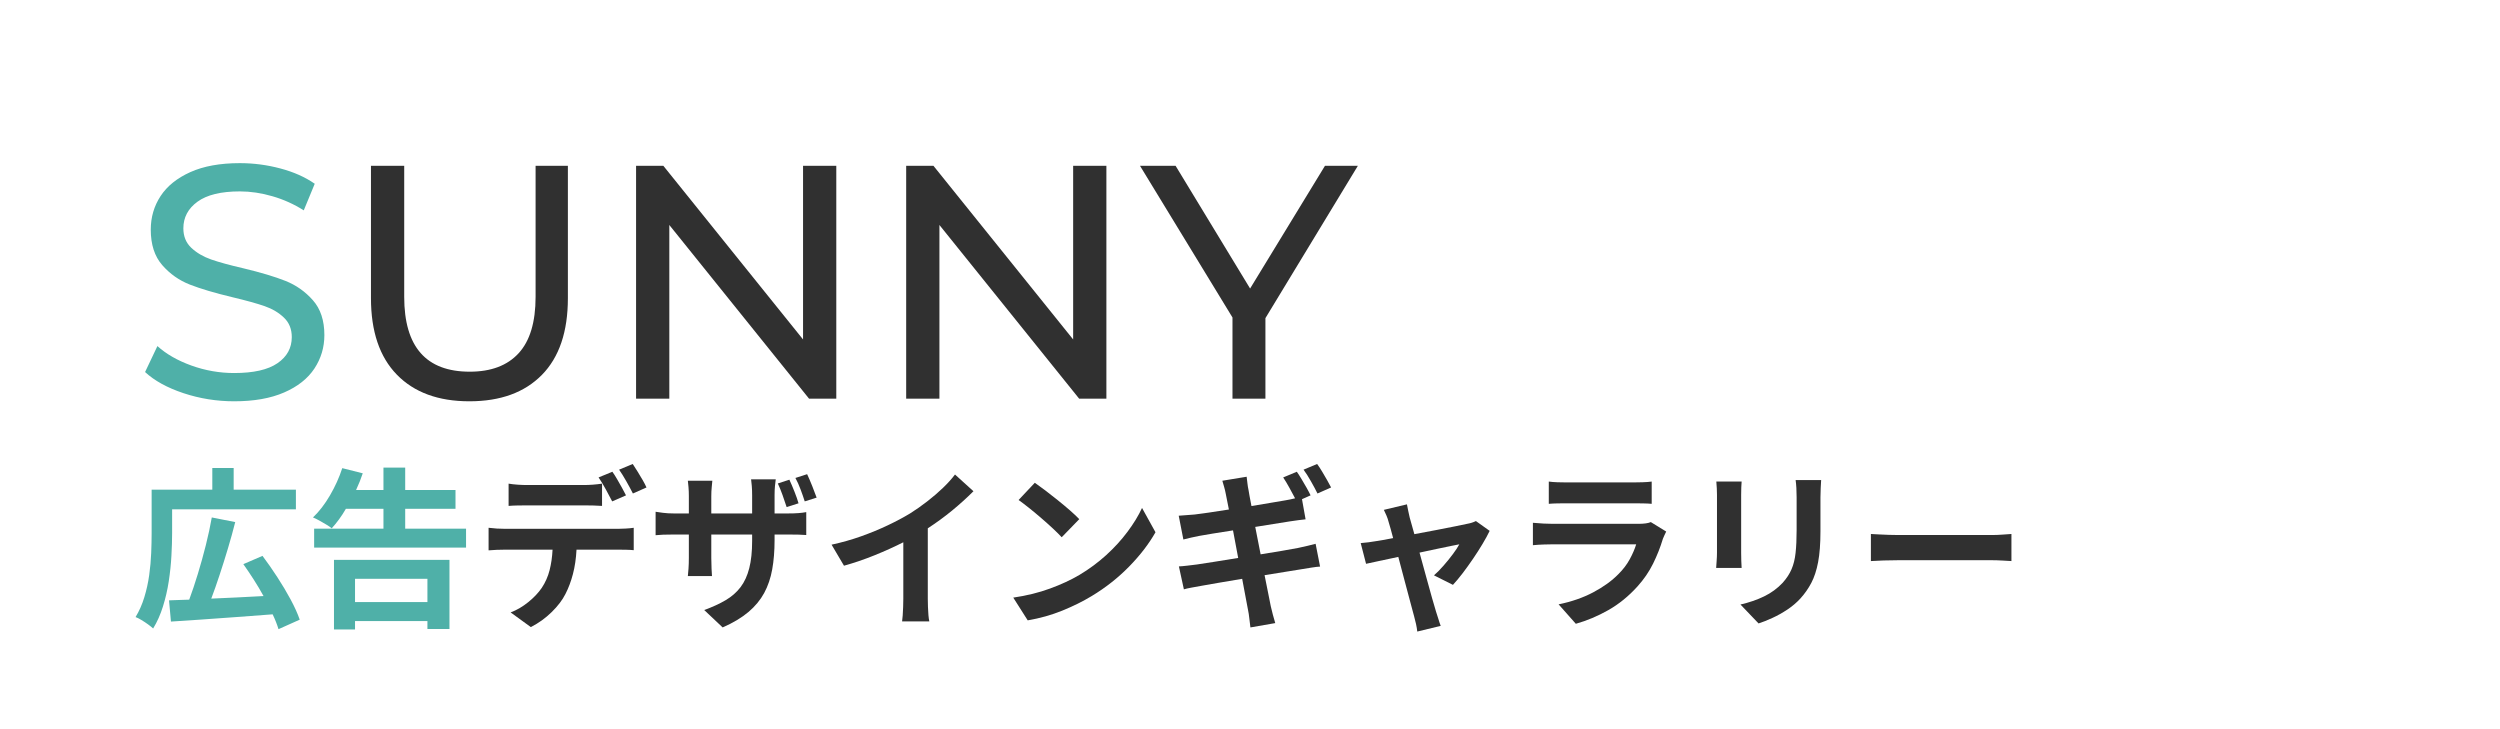 <?xml version="1.0" encoding="UTF-8"?>
<svg xmlns="http://www.w3.org/2000/svg" xmlns:xlink="http://www.w3.org/1999/xlink" width="1200" zoomAndPan="magnify" viewBox="0 0 900 262.5" height="350" preserveAspectRatio="xMidYMid meet" version="1.2">
  <defs></defs>
  <g id="6d69bd4814">
    <g style="fill:#4fb0a8;fill-opacity:1;">
      <g transform="translate(47.322, 220.97)">
        <path style="stroke:none" d="M 14.641 -37.609 L 14.641 -29.047 C 14.641 -26.609 14.555 -23.898 14.391 -20.922 C 14.234 -17.941 13.914 -14.879 13.438 -11.734 C 12.957 -8.586 12.258 -5.555 11.344 -2.641 C 10.438 0.273 9.258 2.914 7.812 5.281 C 7.363 4.863 6.754 4.375 5.984 3.812 C 5.223 3.258 4.426 2.734 3.594 2.234 C 2.77 1.734 2.066 1.379 1.484 1.172 C 2.805 -1.016 3.859 -3.398 4.641 -5.984 C 5.43 -8.578 6.016 -11.227 6.391 -13.938 C 6.766 -16.645 7.004 -19.289 7.109 -21.875 C 7.211 -24.457 7.266 -26.848 7.266 -29.047 L 7.266 -44.688 L 29.109 -44.688 L 29.109 -52.5 L 36.797 -52.5 L 36.797 -44.688 L 59.203 -44.688 L 59.203 -37.609 Z M 60.578 2.109 L 52.938 5.531 C 52.688 4.695 52.383 3.832 52.031 2.938 C 51.688 2.051 51.285 1.133 50.828 0.188 C 46.484 0.52 42.109 0.848 37.703 1.172 C 33.297 1.504 29.082 1.805 25.062 2.078 C 21.051 2.348 17.438 2.586 14.219 2.797 L 13.531 -4.844 C 14.602 -4.883 15.75 -4.926 16.969 -4.969 C 18.195 -5.008 19.473 -5.051 20.797 -5.094 C 21.828 -7.863 22.859 -10.941 23.891 -14.328 C 24.93 -17.723 25.895 -21.188 26.781 -24.719 C 27.664 -28.258 28.379 -31.582 28.922 -34.688 L 37.359 -33.016 C 36.578 -29.91 35.695 -26.734 34.719 -23.484 C 33.75 -20.242 32.754 -17.082 31.734 -14 C 30.723 -10.914 29.723 -8.07 28.734 -5.469 C 31.672 -5.582 34.742 -5.723 37.953 -5.891 C 41.16 -6.055 44.359 -6.223 47.547 -6.391 C 46.461 -8.379 45.289 -10.352 44.031 -12.312 C 42.77 -14.281 41.52 -16.133 40.281 -17.875 L 47.172 -20.859 C 48.953 -18.492 50.727 -15.945 52.5 -13.219 C 54.281 -10.488 55.883 -7.797 57.312 -5.141 C 58.738 -2.492 59.828 -0.078 60.578 2.109 Z M 60.578 2.109 "></path>
      </g>
    </g>
    <g style="fill:#4fb0a8;fill-opacity:1;">
      <g transform="translate(109.372, 220.97)">
        <path style="stroke:none" d="M 44.5 -12.594 L 18.438 -12.594 L 18.438 -4.219 L 44.5 -4.219 Z M 10.859 5.641 L 10.859 -19.422 L 52.438 -19.422 L 52.438 5.469 L 44.5 5.469 L 44.5 2.609 L 18.438 2.609 L 18.438 5.641 Z M 36.5 -30.656 L 58.406 -30.656 L 58.406 -23.828 L 3.719 -23.828 L 3.719 -30.656 L 28.672 -30.656 L 28.672 -37.797 L 15.141 -37.797 C 14.359 -36.43 13.531 -35.156 12.656 -33.969 C 11.789 -32.789 10.922 -31.727 10.047 -30.781 C 9.555 -31.195 8.895 -31.648 8.062 -32.141 C 7.238 -32.641 6.391 -33.129 5.516 -33.609 C 4.648 -34.086 3.91 -34.445 3.297 -34.688 C 5.523 -36.801 7.566 -39.453 9.422 -42.641 C 11.285 -45.828 12.758 -49.094 13.844 -52.438 L 21.219 -50.578 C 20.562 -48.598 19.758 -46.594 18.812 -44.562 L 28.672 -44.562 L 28.672 -52.625 L 36.5 -52.625 L 36.5 -44.562 L 54.609 -44.562 L 54.609 -37.797 L 36.5 -37.797 Z M 36.5 -30.656 "></path>
      </g>
    </g>
    <g style="fill:#303030;fill-opacity:1;">
      <g transform="translate(171.422, 220.97)">
        <path style="stroke:none" d="M 61.312 -45.484 L 56.422 -43.312 C 55.754 -44.645 54.961 -46.113 54.047 -47.719 C 53.141 -49.332 52.273 -50.723 51.453 -51.891 L 56.359 -53.938 C 56.891 -53.145 57.473 -52.234 58.109 -51.203 C 58.754 -50.172 59.367 -49.145 59.953 -48.125 C 60.535 -47.113 60.988 -46.234 61.312 -45.484 Z M 53.938 -42.641 L 48.969 -40.469 C 48.301 -41.75 47.523 -43.207 46.641 -44.844 C 45.754 -46.477 44.895 -47.895 44.062 -49.094 L 49.031 -51.141 C 49.57 -50.391 50.141 -49.5 50.734 -48.469 C 51.336 -47.438 51.926 -46.398 52.5 -45.359 C 53.082 -44.328 53.562 -43.422 53.938 -42.641 Z M 38.609 -39.031 L 18.312 -39.031 C 17.27 -39.031 16.141 -39.02 14.922 -39 C 13.703 -38.977 12.617 -38.926 11.672 -38.844 L 11.672 -46.859 C 12.66 -46.691 13.754 -46.566 14.953 -46.484 C 16.148 -46.398 17.27 -46.359 18.312 -46.359 L 38.609 -46.359 C 40.836 -46.359 43.07 -46.523 45.312 -46.859 L 45.312 -38.844 C 44.27 -38.926 43.16 -38.977 41.984 -39 C 40.805 -39.02 39.68 -39.031 38.609 -39.031 Z M 10.422 -30.594 L 51.078 -30.594 C 51.742 -30.594 52.656 -30.625 53.812 -30.688 C 54.969 -30.75 55.938 -30.844 56.719 -30.969 L 56.719 -22.906 C 55.938 -22.988 55.016 -23.039 53.953 -23.062 C 52.898 -23.082 51.941 -23.094 51.078 -23.094 L 36.125 -23.094 C 35.957 -19.906 35.531 -16.992 34.844 -14.359 C 34.164 -11.734 33.266 -9.328 32.141 -7.141 C 31.066 -4.984 29.41 -2.805 27.172 -0.609 C 24.941 1.578 22.441 3.375 19.672 4.781 L 12.406 -0.5 C 14.602 -1.32 16.711 -2.551 18.734 -4.188 C 20.766 -5.82 22.398 -7.551 23.641 -9.375 C 24.922 -11.312 25.852 -13.426 26.438 -15.719 C 27.02 -18.02 27.375 -20.477 27.5 -23.094 L 10.422 -23.094 C 9.516 -23.094 8.508 -23.07 7.406 -23.031 C 6.312 -22.988 5.332 -22.926 4.469 -22.844 L 4.469 -30.969 C 5.414 -30.844 6.406 -30.75 7.438 -30.688 C 8.477 -30.625 9.473 -30.594 10.422 -30.594 Z M 10.422 -30.594 "></path>
      </g>
    </g>
    <g style="fill:#303030;fill-opacity:1;">
      <g transform="translate(233.471, 220.97)">
        <path style="stroke:none" d="M 60.516 -41.828 L 56.234 -40.469 C 55.816 -41.789 55.316 -43.227 54.734 -44.781 C 54.16 -46.332 53.539 -47.707 52.875 -48.906 L 57.094 -50.266 C 57.676 -49.023 58.285 -47.609 58.922 -46.016 C 59.566 -44.422 60.098 -43.023 60.516 -41.828 Z M 54 -39.781 L 49.719 -38.422 C 49.301 -39.742 48.812 -41.18 48.25 -42.734 C 47.695 -44.285 47.129 -45.68 46.547 -46.922 L 50.703 -48.281 C 51.285 -47.039 51.895 -45.613 52.531 -44 C 53.176 -42.383 53.664 -40.977 54 -39.781 Z M 45.375 -36.125 L 49.953 -36.125 C 51.609 -36.125 52.953 -36.164 53.984 -36.25 C 55.023 -36.332 55.957 -36.453 56.781 -36.609 L 56.781 -28.359 C 55.414 -28.484 53.16 -28.547 50.016 -28.547 L 45.375 -28.547 L 45.375 -26.5 C 45.375 -22.656 45.094 -19.16 44.531 -16.016 C 43.969 -12.867 43.004 -10.031 41.641 -7.5 C 40.273 -4.977 38.379 -2.691 35.953 -0.641 C 33.535 1.398 30.445 3.25 26.688 4.906 L 20.047 -1.359 C 23.023 -2.441 25.598 -3.625 27.766 -4.906 C 29.941 -6.188 31.734 -7.754 33.141 -9.609 C 34.547 -11.473 35.586 -13.75 36.266 -16.438 C 36.953 -19.133 37.297 -22.383 37.297 -26.188 L 37.297 -28.547 L 22.594 -28.547 L 22.594 -20.109 C 22.594 -18.703 22.625 -17.414 22.688 -16.25 C 22.75 -15.094 22.801 -14.207 22.844 -13.594 L 14.156 -13.594 C 14.238 -14.207 14.316 -15.094 14.391 -16.25 C 14.473 -17.414 14.516 -18.703 14.516 -20.109 L 14.516 -28.547 L 9.25 -28.547 C 7.719 -28.547 6.391 -28.523 5.266 -28.484 C 4.148 -28.441 3.242 -28.379 2.547 -28.297 L 2.547 -36.734 C 3.117 -36.648 3.992 -36.523 5.172 -36.359 C 6.359 -36.203 7.719 -36.125 9.25 -36.125 L 14.516 -36.125 L 14.516 -42.328 C 14.516 -43.523 14.473 -44.609 14.391 -45.578 C 14.316 -46.555 14.238 -47.332 14.156 -47.906 L 22.969 -47.906 C 22.926 -47.332 22.852 -46.555 22.75 -45.578 C 22.645 -44.609 22.594 -43.504 22.594 -42.266 L 22.594 -36.125 L 37.297 -36.125 L 37.297 -42.703 C 37.297 -43.941 37.254 -45.055 37.172 -46.047 C 37.086 -47.047 37.004 -47.832 36.922 -48.406 L 45.797 -48.406 C 45.711 -47.789 45.617 -46.992 45.516 -46.016 C 45.422 -45.047 45.375 -43.941 45.375 -42.703 Z M 45.375 -36.125 "></path>
      </g>
    </g>
    <g style="fill:#303030;fill-opacity:1;">
      <g transform="translate(295.521, 220.97)">
        <path style="stroke:none" d="M 38.484 -30.781 L 38.484 -5.406 C 38.484 -4.488 38.504 -3.504 38.547 -2.453 C 38.586 -1.398 38.645 -0.41 38.719 0.516 C 38.801 1.453 38.906 2.191 39.031 2.734 L 29.234 2.734 C 29.316 2.234 29.391 1.516 29.453 0.578 C 29.516 -0.348 29.566 -1.348 29.609 -2.422 C 29.648 -3.492 29.672 -4.488 29.672 -5.406 L 29.672 -25.75 C 26.484 -24.133 23.023 -22.57 19.297 -21.062 C 15.578 -19.562 11.914 -18.312 8.312 -17.312 L 3.844 -24.891 C 7.488 -25.672 11.023 -26.672 14.453 -27.891 C 17.891 -29.117 21.109 -30.445 24.109 -31.875 C 27.109 -33.301 29.77 -34.719 32.094 -36.125 C 34.195 -37.445 36.258 -38.895 38.281 -40.469 C 40.312 -42.039 42.195 -43.66 43.938 -45.328 C 45.676 -47.004 47.125 -48.609 48.281 -50.141 L 54.922 -44.125 C 52.566 -41.77 50.004 -39.453 47.234 -37.172 C 44.461 -34.898 41.547 -32.77 38.484 -30.781 Z M 38.484 -30.781 "></path>
      </g>
    </g>
    <g style="fill:#303030;fill-opacity:1;">
      <g transform="translate(357.571, 220.97)">
        <path style="stroke:none" d="M 14.953 -47.172 C 16.035 -46.422 17.301 -45.5 18.75 -44.406 C 20.195 -43.312 21.691 -42.141 23.234 -40.891 C 24.785 -39.648 26.234 -38.441 27.578 -37.266 C 28.93 -36.086 30.062 -35.023 30.969 -34.078 L 24.641 -27.562 C 23.848 -28.426 22.812 -29.457 21.531 -30.656 C 20.25 -31.852 18.863 -33.094 17.375 -34.375 C 15.883 -35.664 14.414 -36.891 12.969 -38.047 C 11.52 -39.203 10.238 -40.176 9.125 -40.969 Z M 7.203 -5.828 C 12.035 -6.535 16.445 -7.625 20.438 -9.094 C 24.438 -10.562 27.945 -12.188 30.969 -13.969 C 34.488 -16.07 37.719 -18.457 40.656 -21.125 C 43.594 -23.801 46.156 -26.609 48.344 -29.547 C 50.539 -32.484 52.281 -35.336 53.562 -38.109 L 58.406 -29.359 C 56.039 -25.18 52.875 -21.062 48.906 -17 C 44.938 -12.945 40.445 -9.41 35.438 -6.391 C 32.289 -4.484 28.758 -2.734 24.844 -1.141 C 20.938 0.441 16.789 1.609 12.406 2.359 Z M 7.203 -5.828 "></path>
      </g>
    </g>
    <g style="fill:#303030;fill-opacity:1;">
      <g transform="translate(419.62, 220.97)">
        <path style="stroke:none" d="M 59.578 -45.484 L 54.672 -43.312 C 54.016 -44.645 53.227 -46.113 52.312 -47.719 C 51.406 -49.332 50.52 -50.723 49.656 -51.891 L 54.547 -53.938 C 55.129 -53.145 55.727 -52.234 56.344 -51.203 C 56.969 -50.172 57.566 -49.145 58.141 -48.125 C 58.723 -47.113 59.203 -46.234 59.578 -45.484 Z M 32.266 -31.281 L 34.203 -21.406 C 37.016 -21.863 39.609 -22.289 41.984 -22.688 C 44.359 -23.082 46.25 -23.422 47.656 -23.703 C 48.863 -23.953 50.023 -24.211 51.141 -24.484 C 52.254 -24.754 53.207 -24.992 54 -25.203 L 55.609 -17 C 54.816 -16.957 53.832 -16.844 52.656 -16.656 C 51.477 -16.477 50.289 -16.285 49.094 -16.078 C 47.602 -15.828 45.664 -15.516 43.281 -15.141 C 40.906 -14.766 38.352 -14.352 35.625 -13.906 C 36.125 -11.375 36.578 -9.113 36.984 -7.125 C 37.398 -5.145 37.691 -3.68 37.859 -2.734 C 38.066 -1.816 38.312 -0.82 38.594 0.25 C 38.883 1.32 39.176 2.352 39.469 3.344 L 30.531 4.906 C 30.363 3.75 30.227 2.641 30.125 1.578 C 30.02 0.523 29.867 -0.453 29.672 -1.359 C 29.504 -2.234 29.234 -3.672 28.859 -5.672 C 28.484 -7.68 28.051 -9.988 27.562 -12.594 C 24.414 -12.062 21.484 -11.566 18.766 -11.109 C 16.055 -10.648 14.039 -10.297 12.719 -10.047 C 11.395 -9.805 10.219 -9.594 9.188 -9.406 C 8.156 -9.219 7.285 -9.02 6.578 -8.812 L 4.781 -17.062 C 5.602 -17.102 6.633 -17.195 7.875 -17.344 C 9.125 -17.488 10.242 -17.625 11.234 -17.75 C 12.68 -17.957 14.738 -18.273 17.406 -18.703 C 20.07 -19.141 22.977 -19.609 26.125 -20.109 L 24.266 -30.031 C 21.535 -29.625 19.062 -29.234 16.844 -28.859 C 14.633 -28.484 13.055 -28.211 12.109 -28.047 C 11.023 -27.836 10.035 -27.629 9.141 -27.422 C 8.254 -27.223 7.336 -27 6.391 -26.75 L 4.719 -35.312 C 5.707 -35.395 6.676 -35.469 7.625 -35.531 C 8.582 -35.594 9.535 -35.664 10.484 -35.75 C 11.566 -35.875 13.223 -36.098 15.453 -36.422 C 17.691 -36.754 20.133 -37.129 22.781 -37.547 C 22.531 -38.867 22.301 -40.016 22.094 -40.984 C 21.883 -41.961 21.738 -42.703 21.656 -43.203 C 21.488 -44.109 21.289 -44.941 21.062 -45.703 C 20.844 -46.473 20.629 -47.207 20.422 -47.906 L 29.172 -49.344 C 29.254 -48.719 29.348 -47.938 29.453 -47 C 29.555 -46.07 29.691 -45.238 29.859 -44.5 C 29.93 -44.082 30.051 -43.379 30.219 -42.391 C 30.383 -41.398 30.613 -40.203 30.906 -38.797 C 33.508 -39.242 35.906 -39.645 38.094 -40 C 40.289 -40.352 41.953 -40.633 43.078 -40.844 C 43.648 -40.926 44.234 -41.035 44.828 -41.172 C 45.43 -41.316 46.023 -41.453 46.609 -41.578 C 45.984 -42.773 45.285 -44.066 44.516 -45.453 C 43.754 -46.848 43.023 -48.062 42.328 -49.094 L 47.234 -51.141 C 47.766 -50.391 48.336 -49.5 48.953 -48.469 C 49.578 -47.438 50.18 -46.398 50.766 -45.359 C 51.348 -44.328 51.82 -43.422 52.188 -42.641 L 49.094 -41.266 L 50.391 -34.016 C 49.734 -33.973 48.852 -33.867 47.75 -33.703 C 46.656 -33.535 45.633 -33.391 44.688 -33.266 Z M 32.266 -31.281 "></path>
      </g>
    </g>
    <g style="fill:#303030;fill-opacity:1;">
      <g transform="translate(481.67, 220.97)">
        <path style="stroke:none" d="M 41.391 -10.422 L 34.562 -13.844 C 35.645 -14.789 36.785 -15.945 37.984 -17.312 C 39.18 -18.676 40.297 -20.051 41.328 -21.438 C 42.367 -22.82 43.156 -24.016 43.688 -25.016 C 43.195 -24.93 42.25 -24.742 40.844 -24.453 C 39.438 -24.16 37.727 -23.805 35.719 -23.391 C 33.707 -22.984 31.586 -22.531 29.359 -22.031 C 30.141 -19.219 30.922 -16.375 31.703 -13.5 C 32.492 -10.625 33.207 -8.047 33.844 -5.766 C 34.488 -3.492 34.977 -1.82 35.312 -0.75 C 35.52 -0.207 35.785 0.617 36.109 1.734 C 36.441 2.848 36.734 3.719 36.984 4.344 L 28.547 6.391 C 28.461 5.566 28.316 4.676 28.109 3.719 C 27.898 2.77 27.676 1.863 27.438 1 C 27.145 -0.125 26.688 -1.832 26.062 -4.125 C 25.445 -6.426 24.754 -9.023 23.984 -11.922 C 23.223 -14.816 22.469 -17.672 21.719 -20.484 C 19.113 -19.941 16.766 -19.441 14.672 -18.984 C 12.586 -18.535 11.066 -18.207 10.109 -18 L 8.188 -25.453 C 9.188 -25.523 10.129 -25.625 11.016 -25.75 C 11.898 -25.875 12.863 -26.02 13.906 -26.188 C 14.352 -26.27 15.102 -26.395 16.156 -26.562 C 17.219 -26.727 18.453 -26.957 19.859 -27.25 C 19.234 -29.645 18.695 -31.566 18.25 -33.016 C 18.039 -33.848 17.781 -34.625 17.469 -35.344 C 17.156 -36.07 16.836 -36.766 16.516 -37.422 L 24.828 -39.406 C 24.953 -38.664 25.102 -37.898 25.281 -37.109 C 25.469 -36.328 25.645 -35.52 25.812 -34.688 L 27.5 -28.672 C 30.145 -29.172 32.77 -29.664 35.375 -30.156 C 37.977 -30.656 40.285 -31.109 42.297 -31.516 C 44.305 -31.93 45.703 -32.223 46.484 -32.391 C 47.68 -32.598 48.738 -32.93 49.656 -33.391 L 54.609 -29.859 C 53.953 -28.484 53.102 -26.926 52.062 -25.188 C 51.031 -23.457 49.895 -21.68 48.656 -19.859 C 47.414 -18.035 46.164 -16.297 44.906 -14.641 C 43.645 -12.992 42.473 -11.586 41.391 -10.422 Z M 41.391 -10.422 "></path>
      </g>
    </g>
    <g style="fill:#303030;fill-opacity:1;">
      <g transform="translate(543.72, 220.97)">
        <path style="stroke:none" d="M 50.578 -33.016 L 56.109 -29.609 C 55.898 -29.191 55.68 -28.734 55.453 -28.234 C 55.223 -27.742 55.047 -27.332 54.922 -27 C 54.016 -23.977 52.836 -21 51.391 -18.062 C 49.941 -15.125 48.055 -12.375 45.734 -9.812 C 42.586 -6.332 39.102 -3.504 35.281 -1.328 C 31.457 0.836 27.555 2.477 23.578 3.594 L 17.375 -3.406 C 22.051 -4.363 26.219 -5.812 29.875 -7.75 C 33.539 -9.695 36.551 -11.875 38.906 -14.281 C 40.602 -15.969 41.957 -17.742 42.969 -19.609 C 43.988 -21.473 44.77 -23.273 45.312 -25.016 L 15.328 -25.016 C 14.586 -25.016 13.531 -24.992 12.156 -24.953 C 10.789 -24.91 9.445 -24.828 8.125 -24.703 L 8.125 -32.766 C 9.445 -32.641 10.738 -32.547 12 -32.484 C 13.27 -32.422 14.379 -32.391 15.328 -32.391 L 46.047 -32.391 C 48.117 -32.391 49.629 -32.598 50.578 -33.016 Z M 13.844 -39.594 L 13.844 -47.609 C 14.707 -47.484 15.738 -47.398 16.938 -47.359 C 18.145 -47.316 19.266 -47.297 20.297 -47.297 L 44.188 -47.297 C 45.133 -47.297 46.27 -47.316 47.594 -47.359 C 48.926 -47.398 50.023 -47.484 50.891 -47.609 L 50.891 -39.594 C 50.066 -39.676 49 -39.727 47.688 -39.75 C 46.383 -39.77 45.176 -39.781 44.062 -39.781 L 20.297 -39.781 C 19.305 -39.781 18.207 -39.77 17 -39.75 C 15.801 -39.727 14.75 -39.676 13.844 -39.594 Z M 13.844 -39.594 "></path>
      </g>
    </g>
    <g style="fill:#303030;fill-opacity:1;">
      <g transform="translate(605.769, 220.97)">
        <path style="stroke:none" d="M 12.109 -47.609 L 21.219 -47.609 C 21.176 -46.941 21.133 -46.234 21.094 -45.484 C 21.062 -44.742 21.047 -43.879 21.047 -42.891 L 21.047 -21.906 C 21.047 -21.125 21.062 -20.203 21.094 -19.141 C 21.133 -18.086 21.176 -17.211 21.219 -16.516 L 12.047 -16.516 C 12.086 -17.086 12.145 -17.91 12.219 -18.984 C 12.301 -20.066 12.344 -21.062 12.344 -21.969 L 12.344 -42.891 C 12.344 -43.461 12.32 -44.223 12.281 -45.172 C 12.238 -46.129 12.18 -46.941 12.109 -47.609 Z M 40.656 -48.156 L 49.844 -48.156 C 49.801 -47.289 49.75 -46.348 49.688 -45.328 C 49.625 -44.316 49.594 -43.191 49.594 -41.953 L 49.594 -29.672 C 49.594 -25.242 49.312 -21.551 48.75 -18.594 C 48.188 -15.633 47.367 -13.141 46.297 -11.109 C 45.223 -9.078 43.922 -7.219 42.391 -5.531 C 41.023 -4.039 39.453 -2.703 37.672 -1.516 C 35.891 -0.336 34.098 0.66 32.297 1.484 C 30.504 2.316 28.844 2.977 27.312 3.469 L 20.797 -3.344 C 23.898 -4.051 26.734 -5.023 29.297 -6.266 C 31.859 -7.504 34.094 -9.141 36 -11.172 C 37.406 -12.742 38.469 -14.367 39.188 -16.047 C 39.914 -17.723 40.398 -19.688 40.641 -21.938 C 40.891 -24.195 41.016 -26.938 41.016 -30.156 L 41.016 -41.953 C 41.016 -44.348 40.895 -46.414 40.656 -48.156 Z M 40.656 -48.156 "></path>
      </g>
    </g>
    <g style="fill:#303030;fill-opacity:1;">
      <g transform="translate(667.819, 220.97)">
        <path style="stroke:none" d="M 5.703 -18.984 L 5.703 -28.734 C 6.453 -28.691 7.406 -28.641 8.562 -28.578 C 9.719 -28.516 10.926 -28.461 12.188 -28.422 C 13.457 -28.379 14.629 -28.359 15.703 -28.359 L 49.031 -28.359 C 50.477 -28.359 51.852 -28.41 53.156 -28.516 C 54.457 -28.617 55.504 -28.691 56.297 -28.734 L 56.297 -18.984 C 55.547 -19.023 54.477 -19.086 53.094 -19.172 C 51.707 -19.254 50.352 -19.297 49.031 -19.297 L 15.703 -19.297 C 13.922 -19.297 12.098 -19.266 10.234 -19.203 C 8.379 -19.141 6.867 -19.066 5.703 -18.984 Z M 5.703 -18.984 "></path>
      </g>
    </g>
    <g style="fill:#4fb0a8;fill-opacity:1;">
      <g transform="translate(47.322, 143.512)">
        <path style="stroke:none" d="M 37 0.953 C 30.695 0.953 24.609 -0.02 18.734 -1.969 C 12.867 -3.926 8.258 -6.461 4.906 -9.578 L 9.344 -18.922 C 12.531 -16.047 16.617 -13.707 21.609 -11.906 C 26.598 -10.113 31.727 -9.219 37 -9.219 C 43.945 -9.219 49.133 -10.395 52.562 -12.75 C 56 -15.102 57.719 -18.238 57.719 -22.156 C 57.719 -25.031 56.781 -27.363 54.906 -29.156 C 53.031 -30.957 50.711 -32.336 47.953 -33.297 C 45.203 -34.254 41.312 -35.332 36.281 -36.531 C 29.977 -38.039 24.891 -39.551 21.016 -41.062 C 17.141 -42.582 13.828 -44.922 11.078 -48.078 C 8.328 -51.234 6.953 -55.484 6.953 -60.828 C 6.953 -65.297 8.129 -69.328 10.484 -72.922 C 12.836 -76.516 16.406 -79.391 21.188 -81.547 C 25.977 -83.703 31.926 -84.781 39.031 -84.781 C 43.988 -84.781 48.859 -84.141 53.641 -82.859 C 58.43 -81.586 62.547 -79.754 65.984 -77.359 L 62.031 -67.781 C 58.52 -70.008 54.766 -71.703 50.766 -72.859 C 46.773 -74.023 42.863 -74.609 39.031 -74.609 C 32.25 -74.609 27.16 -73.367 23.766 -70.891 C 20.379 -68.422 18.688 -65.227 18.688 -61.312 C 18.688 -58.438 19.641 -56.098 21.547 -54.297 C 23.461 -52.504 25.836 -51.109 28.672 -50.109 C 31.516 -49.117 35.367 -48.062 40.234 -46.938 C 46.547 -45.426 51.613 -43.91 55.438 -42.391 C 59.27 -40.867 62.562 -38.551 65.312 -35.438 C 68.07 -32.332 69.453 -28.145 69.453 -22.875 C 69.453 -18.477 68.254 -14.461 65.859 -10.828 C 63.461 -7.203 59.828 -4.332 54.953 -2.219 C 50.086 -0.102 44.102 0.953 37 0.953 Z M 37 0.953 "></path>
      </g>
    </g>
    <g style="fill:#303030;fill-opacity:1;">
      <g transform="translate(121.688, 143.512)">
        <path style="stroke:none" d="M 47.297 0.953 C 36.117 0.953 27.414 -2.238 21.188 -8.625 C 14.969 -15.008 11.859 -24.191 11.859 -36.172 L 11.859 -83.828 L 23.828 -83.828 L 23.828 -36.641 C 23.828 -18.68 31.691 -9.703 47.422 -9.703 C 55.086 -9.703 60.953 -11.914 65.016 -16.344 C 69.086 -20.77 71.125 -27.535 71.125 -36.641 L 71.125 -83.828 L 82.75 -83.828 L 82.75 -36.172 C 82.75 -24.109 79.633 -14.906 73.406 -8.562 C 67.176 -2.219 58.473 0.953 47.297 0.953 Z M 47.297 0.953 "></path>
      </g>
    </g>
    <g style="fill:#303030;fill-opacity:1;">
      <g transform="translate(216.409, 143.512)">
        <path style="stroke:none" d="M 84.656 -83.828 L 84.656 0 L 74.844 0 L 24.547 -62.516 L 24.547 0 L 12.578 0 L 12.578 -83.828 L 22.391 -83.828 L 72.688 -21.312 L 72.688 -83.828 Z M 84.656 -83.828 "></path>
      </g>
    </g>
    <g style="fill:#303030;fill-opacity:1;">
      <g transform="translate(313.645, 143.512)">
        <path style="stroke:none" d="M 84.656 -83.828 L 84.656 0 L 74.844 0 L 24.547 -62.516 L 24.547 0 L 12.578 0 L 12.578 -83.828 L 22.391 -83.828 L 72.688 -21.312 L 72.688 -83.828 Z M 84.656 -83.828 "></path>
      </g>
    </g>
    <g style="fill:#303030;fill-opacity:1;">
      <g transform="translate(410.881, 143.512)">
        <path style="stroke:none" d="M 44.672 -28.984 L 44.672 0 L 32.812 0 L 32.812 -29.219 L -0.484 -83.828 L 12.328 -83.828 L 39.156 -39.641 L 66.109 -83.828 L 77.953 -83.828 Z M 44.672 -28.984 "></path>
      </g>
    </g>
  </g>
</svg>
